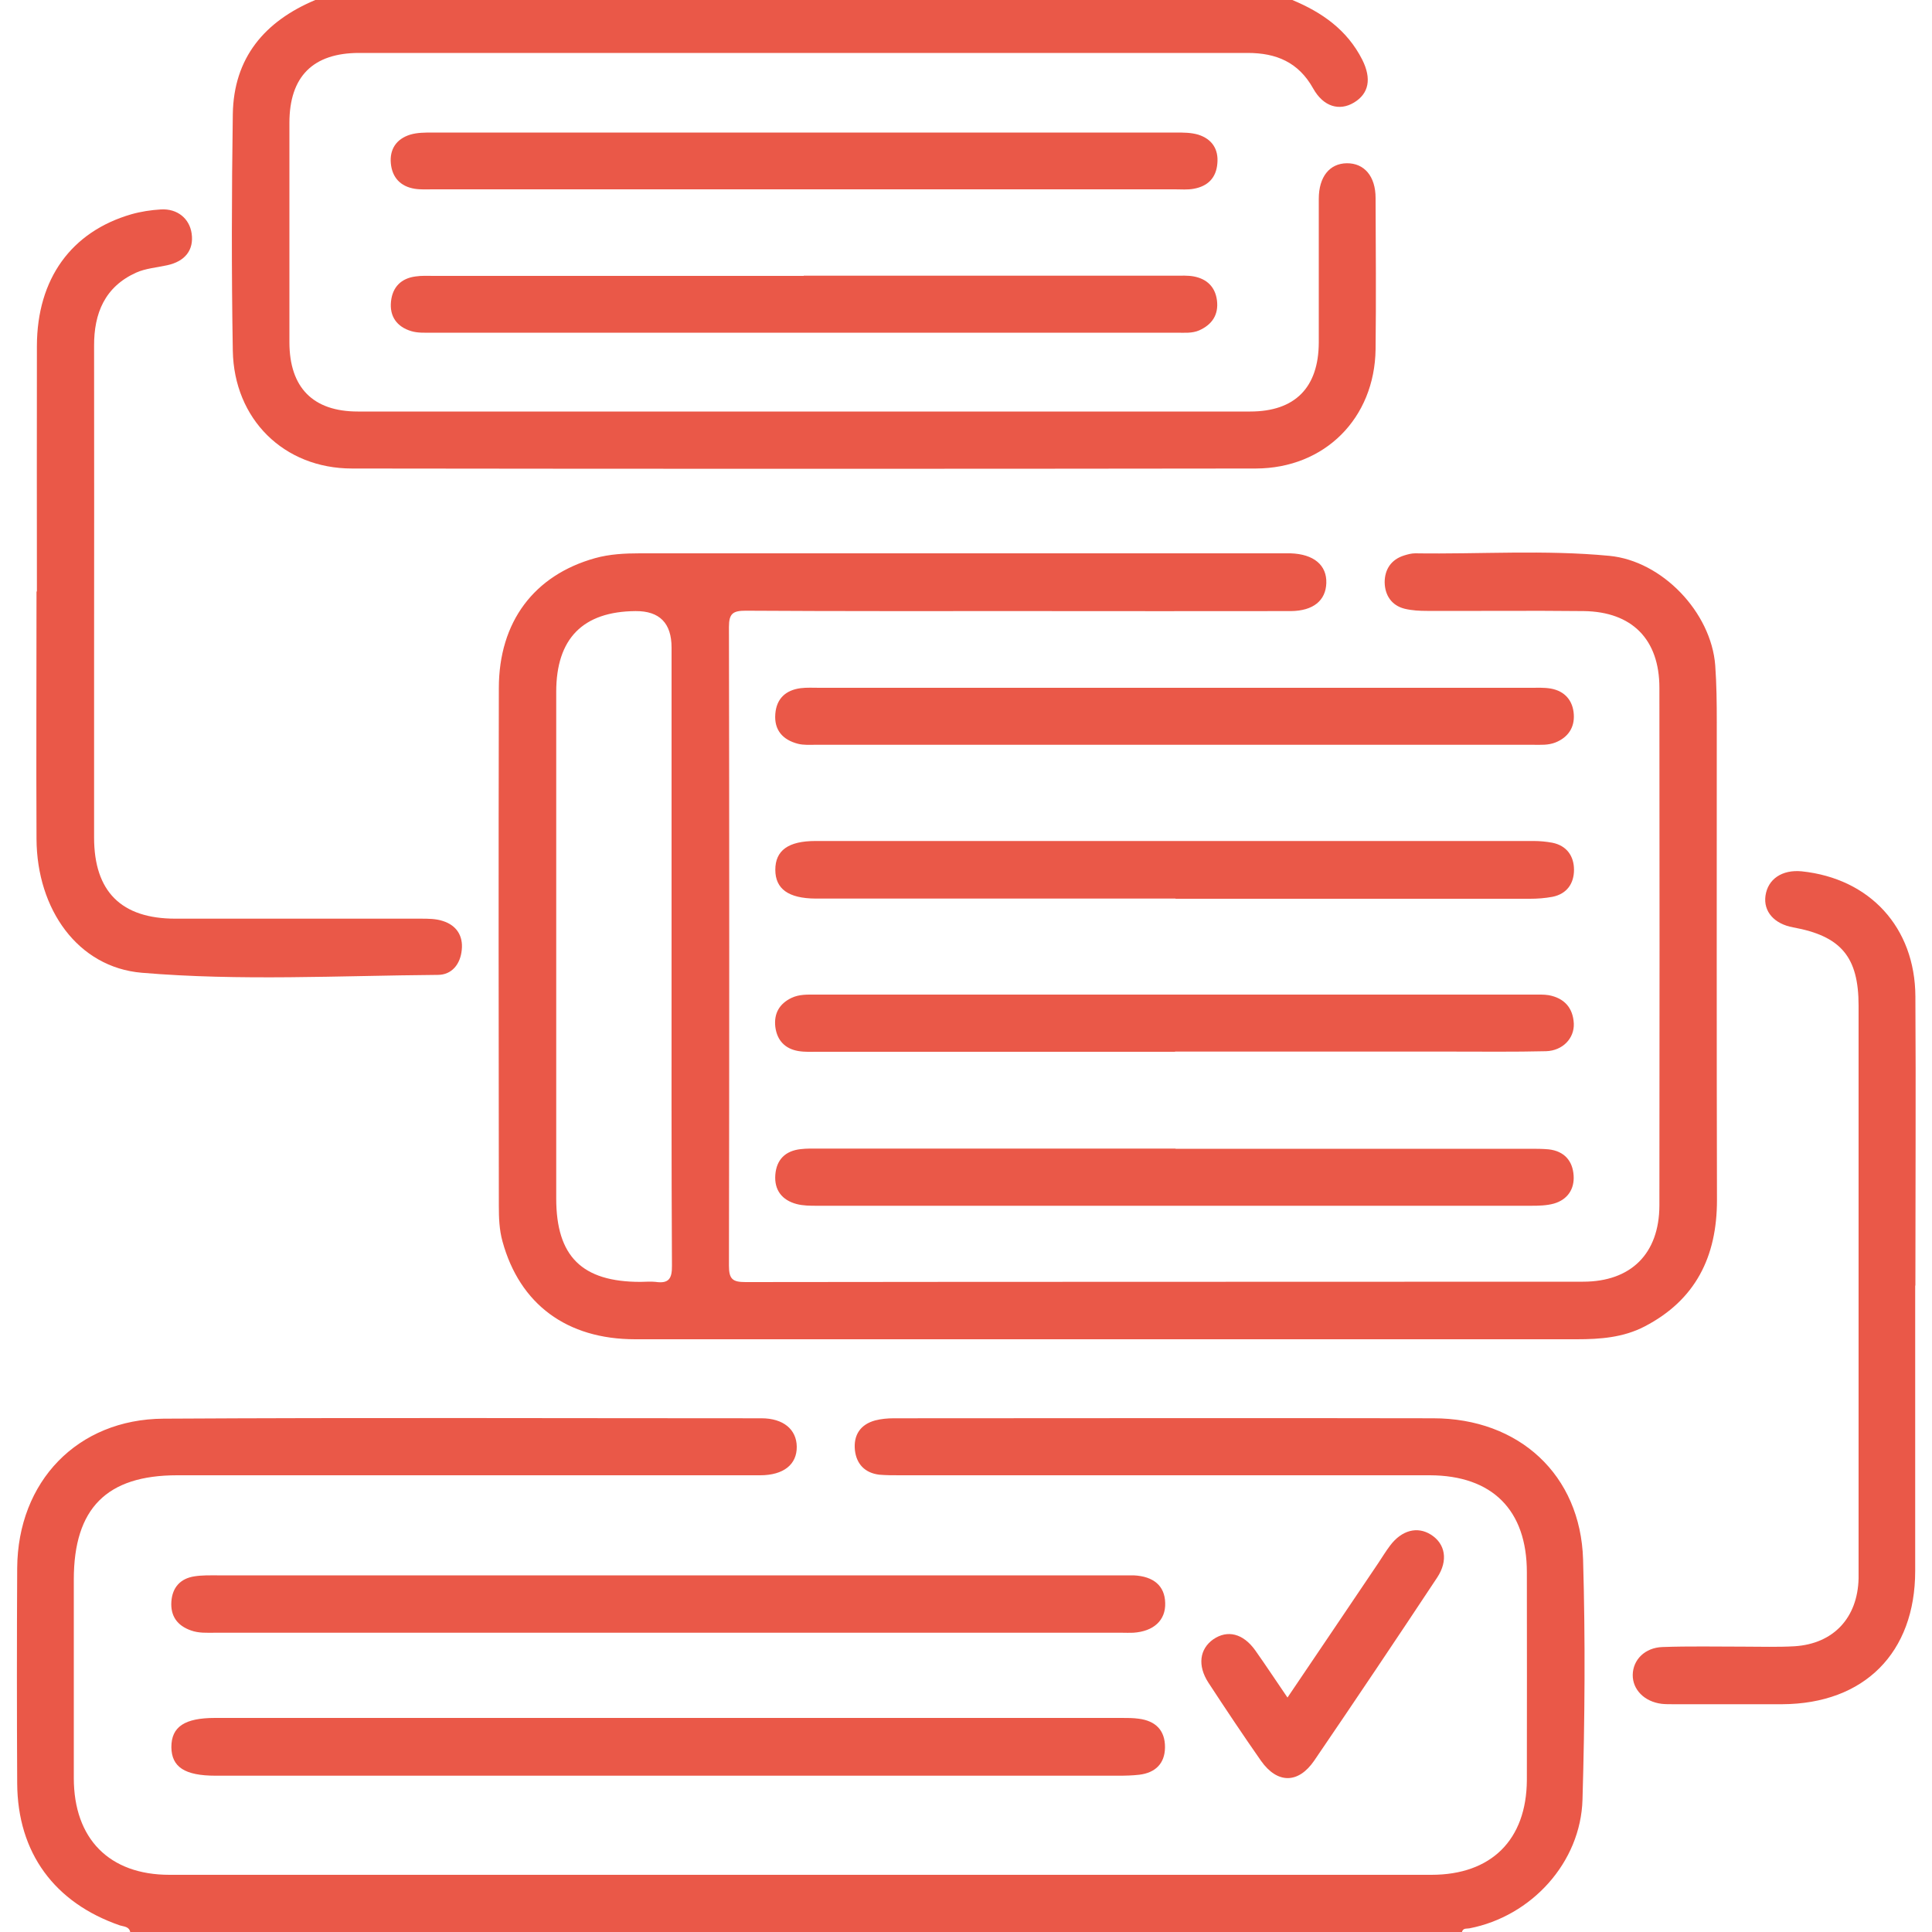 <?xml version="1.0" encoding="UTF-8"?>
<svg xmlns="http://www.w3.org/2000/svg" id="Layer_1" viewBox="0 0 100 100">
  <defs>
    <style>.cls-1{fill:none;}.cls-1,.cls-2{stroke-width:0px;}.cls-2{fill:#ea5848;}</style>
  </defs>
  <rect class="cls-1" width="100" height="100"></rect>
  <g id="F9X6ru.tif">
    <path class="cls-2" d="m6.74,100c-.06-.29-.34-.28-.53-.34-3.39-1.17-5.3-3.76-5.32-7.35-.02-3.72-.02-7.43,0-11.15.03-4.47,3.11-7.7,7.57-7.73,10.32-.06,20.63-.02,30.95-.02,1.14,0,1.82.58,1.83,1.47.01.92-.68,1.48-1.9,1.48-10.06,0-20.11,0-30.17,0-3.65,0-5.35,1.71-5.35,5.4,0,3.42,0,6.85,0,10.27,0,3.15,1.84,5.01,4.95,5.01,21.77,0,43.54,0,65.32,0,3.1,0,4.92-1.81,4.94-4.9.01-3.59,0-7.17,0-10.76,0-3.22-1.79-5.01-5.02-5.02-9.14,0-18.29,0-27.43,0-.36,0-.72,0-1.07-.03-.74-.09-1.18-.55-1.26-1.27-.08-.78.28-1.33,1.05-1.54.31-.08.64-.11.96-.11,9.31,0,18.62-.02,27.92,0,4.45,0,7.63,2.93,7.76,7.31.12,4.14.09,8.28-.03,12.42-.09,3.27-2.65,6.05-5.85,6.67-.15.03-.33-.03-.39.19H6.74Z"></path>
    <path class="cls-2" d="m66.89,0c1.54.64,2.84,1.55,3.62,3.09.49.98.35,1.75-.43,2.22-.75.45-1.58.22-2.11-.73-.76-1.36-1.91-1.84-3.39-1.84-15.33,0-30.66,0-45.99,0-2.39,0-3.61,1.22-3.61,3.62,0,3.78,0,7.57,0,11.35,0,2.35,1.22,3.59,3.54,3.59,15.4,0,30.79,0,46.19,0,2.32,0,3.54-1.24,3.55-3.57,0-2.48,0-4.96,0-7.44,0-1.14.56-1.83,1.45-1.84.9-.01,1.49.67,1.49,1.8.01,2.61.03,5.22,0,7.83-.05,3.57-2.63,6.16-6.2,6.17-15.59.02-31.18.02-46.78,0-3.53,0-6.11-2.56-6.17-6.1-.07-4.08-.06-8.15,0-12.23.04-2.93,1.65-4.82,4.27-5.92h50.58Z"></path>
    <path class="cls-2" d="m57.29,69.32c-8.14,0-16.27,0-24.41,0-3.55,0-5.98-1.82-6.87-5.06-.17-.61-.19-1.23-.19-1.84-.01-8.93-.02-17.87,0-26.8,0-3.44,1.83-5.85,4.98-6.73.75-.21,1.54-.25,2.32-.25,11.1,0,22.19,0,33.29,0,.13,0,.26,0,.39,0,1.2.04,1.88.61,1.85,1.54-.03.9-.67,1.44-1.84,1.45-4.52.01-9.05,0-13.57,0-4.88,0-9.76.01-14.64-.02-.66,0-.87.14-.87.84.02,11.02.02,22.04,0,33.06,0,.7.19.85.86.85,14.45-.02,28.9-.01,43.35-.02,2.48,0,3.94-1.45,3.95-3.94.01-8.93.01-17.87,0-26.8,0-2.51-1.42-3.94-3.92-3.97-2.7-.03-5.4,0-8.1-.01-.39,0-.78-.02-1.16-.11-.69-.17-1.03-.71-1.04-1.37,0-.66.33-1.18,1.01-1.39.19-.06.38-.11.57-.11,3.35.05,6.71-.19,10.05.13,2.73.26,5.27,2.92,5.48,5.67.07.97.08,1.95.08,2.93,0,8.25-.01,16.5.01,24.75,0,2.93-1.11,5.17-3.75,6.54-1.1.57-2.29.66-3.51.66-8.1,0-16.21,0-24.31,0Zm-22.53-20.24c0-5.19,0-10.37,0-15.56q0-1.9-1.86-1.89c-2.73.02-4.11,1.42-4.11,4.18,0,4.7,0,9.39,0,14.09,0,4.04,0,8.09,0,12.13,0,3,1.33,4.32,4.36,4.32.26,0,.53-.03.78,0,.69.1.86-.17.85-.85-.03-5.48-.02-10.96-.02-16.44Z"></path>
    <path class="cls-2" d="m1.91,30.62c0-4.24-.01-8.48,0-12.72.01-3.47,1.78-5.91,4.89-6.81.49-.14,1.02-.22,1.53-.25.85-.05,1.48.47,1.59,1.25.12.85-.34,1.44-1.27,1.64-.54.12-1.11.16-1.6.38-1.62.73-2.19,2.1-2.18,3.8.01,5.41,0,10.83,0,16.24,0,3.07,0,6.13,0,9.2,0,2.8,1.41,4.2,4.21,4.2,4.23,0,8.46,0,12.69,0,.39,0,.79,0,1.15.12.7.22,1.06.76.98,1.5-.07.73-.51,1.29-1.24,1.29-5.11.04-10.23.32-15.32-.11-3.31-.28-5.43-3.28-5.45-6.92-.02-4.27,0-8.54,0-12.82Z"></path>
    <path class="cls-2" d="m99.13,66.54c0,4.92,0,9.85,0,14.77,0,4.24-2.64,6.88-6.88,6.9-1.89,0-3.78,0-5.66,0-.2,0-.39,0-.58-.02-.9-.11-1.51-.74-1.5-1.5.01-.78.63-1.41,1.54-1.44,1.4-.05,2.8-.02,4.2-.02.88,0,1.76.03,2.64-.02,2.01-.13,3.26-1.47,3.31-3.51,0-.16,0-.33,0-.49,0-9.72,0-19.44,0-29.16,0-2.52-.91-3.6-3.39-4.05-.98-.18-1.54-.82-1.43-1.63.12-.87.86-1.37,1.88-1.27,3.52.37,5.86,2.9,5.88,6.47.03,4.99,0,9.98,0,14.97Z"></path>
    <path class="cls-2" d="m34.58,91.91c-7.81,0-15.61,0-23.42,0-1.6,0-2.28-.45-2.29-1.48,0-1.05.68-1.51,2.26-1.51,15.65,0,31.29,0,46.94,0,.29,0,.59,0,.87.04.87.11,1.37.6,1.36,1.49-.01.84-.51,1.31-1.33,1.41-.35.04-.71.05-1.07.05-7.77,0-15.55,0-23.32,0Z"></path>
    <path class="cls-2" d="m34.67,81.54c7.74,0,15.48,0,23.23,0,.26,0,.52,0,.78,0,1.04.05,1.61.55,1.63,1.43.03.89-.59,1.47-1.65,1.54-.19.01-.39,0-.59,0-15.65,0-31.29,0-46.94,0-.42,0-.84.03-1.25-.12-.71-.25-1.06-.75-1.01-1.49.05-.74.47-1.2,1.2-1.31.38-.06.78-.05,1.17-.05,7.81,0,15.61,0,23.42,0Z"></path>
    <path class="cls-2" d="m60.84,46.51c-5.98,0-11.97,0-17.95,0-.23,0-.46,0-.68,0-1.4-.01-2.08-.5-2.08-1.49,0-1,.67-1.49,2.08-1.49,12.39,0,24.78,0,37.17,0,.32,0,.65.03.97.09.75.15,1.12.7,1.12,1.4,0,.7-.36,1.25-1.12,1.4-.38.07-.77.1-1.16.1-6.11,0-12.23,0-18.34,0Z"></path>
    <path class="cls-2" d="m41.66,9.8c-6.41,0-12.82,0-19.23,0-.33,0-.66.02-.97-.03-.73-.12-1.16-.58-1.23-1.31-.07-.74.29-1.27,1-1.49.36-.11.77-.11,1.16-.11,12.82,0,25.64,0,38.47,0,.39,0,.79,0,1.16.11.7.22,1.06.74.99,1.49-.06.75-.5,1.18-1.22,1.31-.32.06-.65.03-.97.03-6.38,0-12.76,0-19.14,0Z"></path>
    <path class="cls-2" d="m41.6,14.27c6.41,0,12.82,0,19.23,0,.32,0,.66-.02.97.04.67.13,1.1.54,1.19,1.24.09.74-.25,1.25-.92,1.55-.37.16-.77.12-1.16.12-12.85,0-25.71,0-38.56,0-.36,0-.73.02-1.06-.08-.74-.22-1.14-.76-1.05-1.55.08-.73.52-1.18,1.26-1.28.32-.05.65-.03.97-.03,6.38,0,12.76,0,19.13,0Z"></path>
    <path class="cls-2" d="m60.82,54.44c-6.15,0-12.29,0-18.44,0-.36,0-.72.02-1.07-.04-.68-.12-1.09-.55-1.18-1.25-.08-.69.21-1.2.84-1.5.4-.19.82-.17,1.24-.17,12.39,0,24.78,0,37.17,0,.26,0,.53-.01.78.03.81.15,1.26.66,1.3,1.47.03.77-.58,1.4-1.43,1.43-1.66.04-3.32.02-4.97.02-4.75,0-9.5,0-14.24,0Z"></path>
    <path class="cls-2" d="m60.85,59.46c6.11,0,12.23,0,18.34,0,.32,0,.65,0,.97.03.8.09,1.24.59,1.29,1.35.05.71-.32,1.26-1.03,1.46-.37.1-.77.11-1.16.11-12.32,0-24.65,0-36.97,0-.35,0-.72,0-1.06-.09-.75-.2-1.16-.72-1.1-1.51.06-.79.52-1.24,1.3-1.33.32-.04.65-.03.97-.03,6.15,0,12.29,0,18.44,0Z"></path>
    <path class="cls-2" d="m60.86,35.6c6.11,0,12.23,0,18.34,0,.36,0,.72-.02,1.07.04.73.13,1.15.63,1.19,1.35.04.67-.3,1.18-.95,1.44-.38.15-.77.12-1.16.12-12.39,0-24.78,0-37.17,0-.29,0-.59.02-.87-.05-.79-.2-1.25-.71-1.18-1.55.06-.79.54-1.23,1.31-1.33.32-.04.65-.02.97-.02,6.15,0,12.29,0,18.44,0Z"></path>
    <path class="cls-2" d="m66.63,87.88c1.6-2.36,3.16-4.68,4.72-6.99.2-.3.38-.6.6-.89.6-.8,1.41-1.01,2.11-.57.75.47.91,1.34.33,2.22-2.1,3.17-4.22,6.33-6.36,9.47-.83,1.22-1.92,1.21-2.76.02-.93-1.33-1.83-2.68-2.72-4.04-.58-.89-.46-1.75.25-2.25.73-.5,1.54-.31,2.17.57.56.79,1.09,1.6,1.68,2.46Z"></path>
  </g>
</svg>

